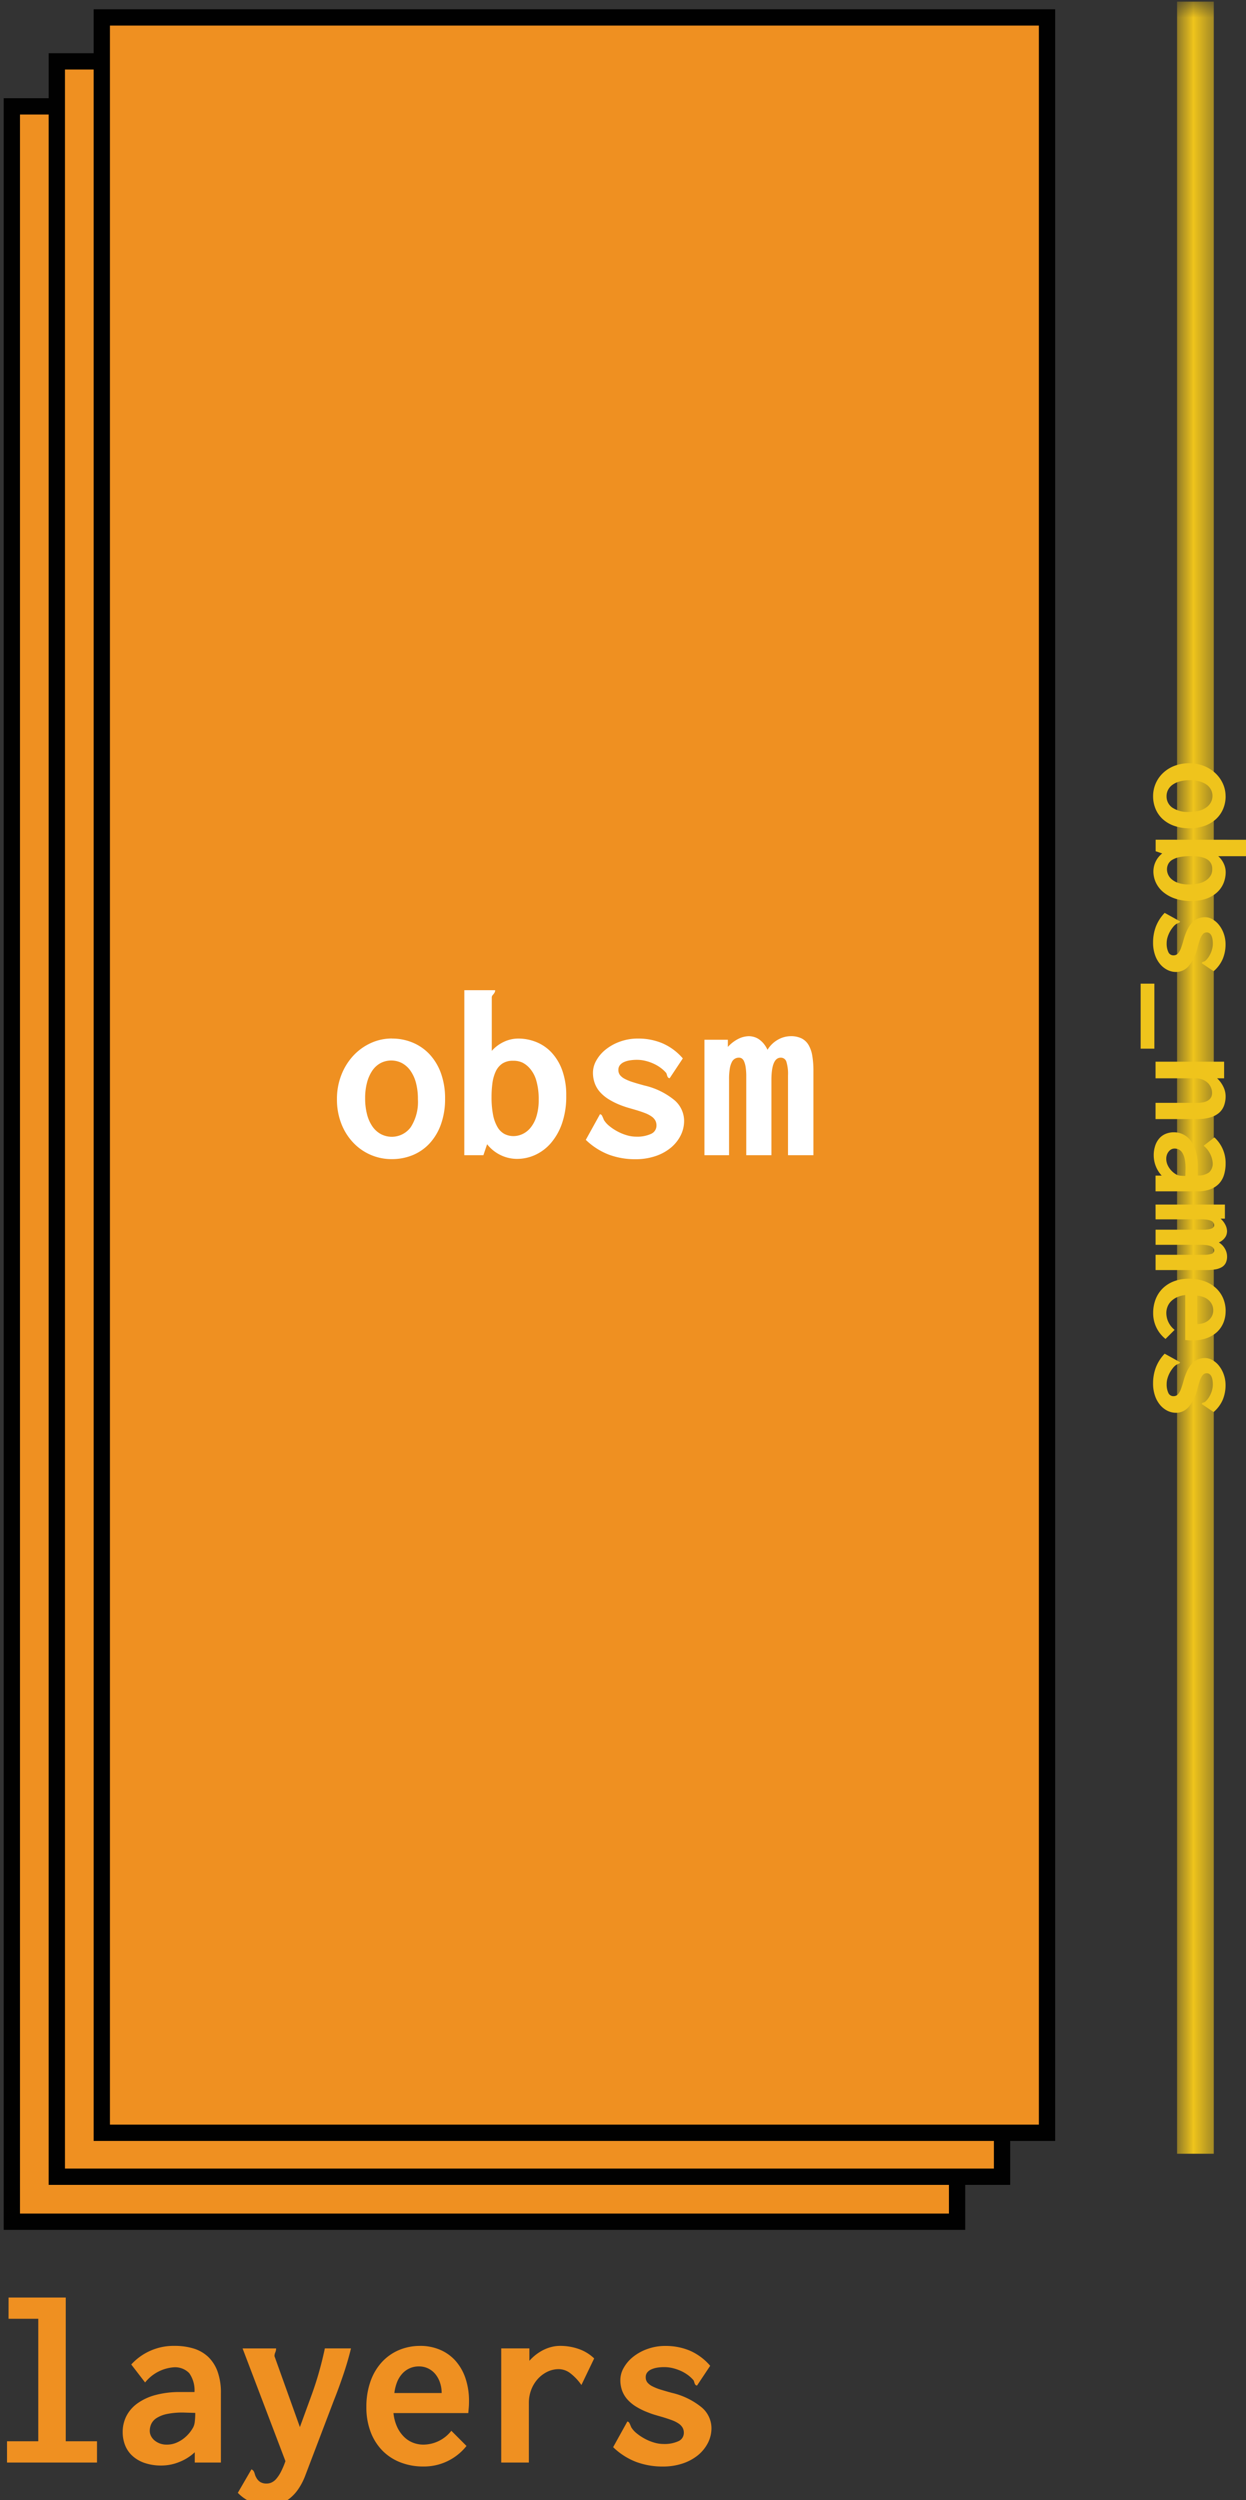 <?xml version="1.0" encoding="UTF-8" standalone="no"?>
<!-- Created with Inkscape (http://www.inkscape.org/) -->

<svg
   width="10.132mm"
   height="20.322mm"
   viewBox="0 0 10.132 20.322"
   version="1.1"
   id="svg1"
   xml:space="preserve"
   inkscape:version="1.4 (e7c3feb1, 2024-10-09)"
   sodipodi:docname="anndata-extras.svg"
   xmlns:inkscape="http://www.inkscape.org/namespaces/inkscape"
   xmlns:sodipodi="http://sodipodi.sourceforge.net/DTD/sodipodi-0.dtd"
   xmlns="http://www.w3.org/2000/svg"
   xmlns:svg="http://www.w3.org/2000/svg"><rect x="0" y="0" width="10.132" height="20.322" fill="#333333" stroke="none"/><sodipodi:namedview
     id="namedview1"
     pagecolor="#ffffff"
     bordercolor="#000000"
     borderopacity="0.25"
     inkscape:showpageshadow="2"
     inkscape:pageopacity="0.0"
     inkscape:pagecheckerboard="0"
     inkscape:deskcolor="#d1d1d1"
     inkscape:document-units="mm"
     inkscape:zoom="4.386819"
     inkscape:cx="165.83771"
     inkscape:cy="789.75221"
     inkscape:window-width="1664"
     inkscape:window-height="1356"
     inkscape:window-x="1774"
     inkscape:window-y="35"
     inkscape:window-maximized="0"
     inkscape:current-layer="g11"><inkscape:page
       x="0"
       y="0"
       width="10.132"
       height="20.322"
       id="page2"
       margin="0"
       bleed="0" /></sodipodi:namedview><defs
     id="defs1"><style
       id="style1">
            .cls-2,.cls-21{fill:#efc41c;}
            .cls-11,.cls-2,.cls-4,.cls-5,.cls-6,.cls-7,.cls-8,.cls-9{stroke:#010101;stroke-miterlimit:10;stroke-width:0.5px;}
            .cls-3{fill:#fff;}
            .cls-4{fill:#f15c5a;}
            .cls-5{fill:#965ba5;}
            .cls-6{fill:#194c61;}
            .cls-7{fill:#ef9021;}
            .cls-10,.cls-8{fill:#3c8b53;}
            .cls-9{fill:#4fba6f;}
            .cls-11,.cls-25{fill:#2c96c0;}
            .uns-braces{fill:#010101}
            .uns-name{fill:#231f20}
            .uns-stroke{stroke:white;stroke-width:2px}
            .var-line{fill:#2c96c0;}
            .obs-line{fill:#efc41c;}
            .cls-17{fill:#4899d4;}
            #var-names-horizontal .var-line{mask:url(#mask-var-names-horizontal)}
            #obs-names-horizontal .obs-line{mask:url(#mask-obs-names-horizontal)}
            #var-names-vertical .var-line{mask:url(#mask-var-names-vertical)}
            #obs-names-vertical .obs-line{mask:url(#mask-obs-names-vertical)}
        </style><mask
       id="mask-obs-names-vertical-6"><rect
         fill="#ffffff"
         x="0"
         y="0"
         width="999"
         height="999"
         id="rect7-79" /><rect
         fill="#000000"
         x="164.704"
         y="53.996"
         width="5.352"
         height="24.533"
         id="rect8-4" /></mask></defs><g
     id="g6"
     inkscape:label="obsm"
     transform="translate(-108.479,-114.3)"><g
       id="Obsm-1"
       transform="matrix(0.265,0,0,0.265,89.561,105.597)"><rect
         class="cls-7"
         x="71.752"
         y="36.104"
         width="29.005"
         height="64.884"
         id="rect26-2"
         style="fill:#ef9021;stroke:#010101;stroke-width:0.5px;stroke-miterlimit:10" /><rect
         class="cls-7"
         x="73.132"
         y="34.724"
         width="29.005"
         height="64.884"
         id="rect27-0"
         style="fill:#ef9021;stroke:#010101;stroke-width:0.5px;stroke-miterlimit:10" /><rect
         class="cls-7"
         x="74.512"
         y="33.376"
         width="29.005"
         height="64.884"
         id="rect28-4"
         style="fill:#ef9021;stroke:#010101;stroke-width:0.5px;stroke-miterlimit:10" /><path
         class="cls-3"
         d="m 83.417,64.697 a 1.63,1.63 0 0 1 0.637,0.125 1.498,1.498 0 0 1 0.518,0.36 1.695,1.695 0 0 1 0.348,0.581 2.257,2.257 0 0 1 0.126,0.779 2.283,2.283 0 0 1 -0.125,0.78 1.704,1.704 0 0 1 -0.342,0.582 1.466,1.466 0 0 1 -0.518,0.365 1.668,1.668 0 0 1 -0.652,0.126 1.61,1.61 0 0 1 -1.192,-0.517 1.771,1.771 0 0 1 -0.359,-0.582 2.032,2.032 0 0 1 -0.13,-0.74 2.01,2.01 0 0 1 0.134,-0.739 1.862,1.862 0 0 1 0.364,-0.59 1.693,1.693 0 0 1 0.537,-0.39 1.548,1.548 0 0 1 0.654,-0.142 z m 0.795,1.86 A 1.918,1.918 0 0 0 84.152,66.052 1.159,1.159 0 0 0 83.981,65.68 0.761,0.761 0 0 0 83.721,65.449 a 0.714,0.714 0 0 0 -0.653,0 0.722,0.722 0 0 0 -0.253,0.229 1.187,1.187 0 0 0 -0.163,0.365 1.839,1.839 0 0 0 -0.059,0.484 1.928,1.928 0 0 0 0.057,0.489 1.16,1.16 0 0 0 0.163,0.372 0.756,0.756 0 0 0 0.258,0.237 0.721,0.721 0 0 0 0.923,-0.212 1.432,1.432 0 0 0 0.218,-0.857 z"
         id="path28-4"
         style="fill:#ffffff" /><path
         class="cls-3"
         d="m 85.637,63.214 h 0.945 a 0.138,0.138 0 0 1 -0.015,0.069 0.301,0.301 0 0 1 -0.031,0.046 c -0.011,0.014 -0.022,0.027 -0.035,0.042 a 0.106,0.106 0 0 0 -0.022,0.059 v 1.645 a 1.14,1.14 0 0 1 0.377,-0.28 1.037,1.037 0 0 1 0.433,-0.098 1.469,1.469 0 0 1 0.563,0.11 1.315,1.315 0 0 1 0.471,0.329 1.589,1.589 0 0 1 0.322,0.548 2.243,2.243 0 0 1 0.119,0.768 2.527,2.527 0 0 1 -0.13,0.848 1.846,1.846 0 0 1 -0.343,0.605 1.409,1.409 0 0 1 -0.483,0.363 1.343,1.343 0 0 1 -0.549,0.12 1.158,1.158 0 0 1 -0.506,-0.115 1.173,1.173 0 0 1 -0.417,-0.335 l -0.114,0.337 h -0.586 z m 0.835,3.27 a 2.782,2.782 0 0 0 0.047,0.556 1.187,1.187 0 0 0 0.136,0.373 0.55,0.55 0 0 0 0.214,0.211 0.603,0.603 0 0 0 0.284,0.065 0.653,0.653 0 0 0 0.26,-0.059 0.695,0.695 0 0 0 0.249,-0.19 1.015,1.015 0 0 0 0.185,-0.346 1.683,1.683 0 0 0 0.072,-0.529 2.018,2.018 0 0 0 -0.072,-0.573 0.973,0.973 0 0 0 -0.207,-0.387 0.747,0.747 0 0 0 -0.218,-0.17 0.653,0.653 0 0 0 -0.291,-0.057 0.572,0.572 0 0 0 -0.334,0.09 0.591,0.591 0 0 0 -0.199,0.243 1.24,1.24 0 0 0 -0.099,0.354 3.107,3.107 0 0 0 -0.027,0.419 z"
         id="path29-5"
         style="fill:#ffffff" /><path
         class="cls-3"
         d="m 91.939,65.912 a 0.061,0.061 0 0 1 -0.045,-0.016 0.118,0.118 0 0 1 -0.026,-0.041 0.515,0.515 0 0 1 -0.017,-0.051 0.258,0.258 0 0 0 -0.018,-0.05 A 0.972,0.972 0 0 0 91.668,65.6 1.166,1.166 0 0 0 91.45,65.47 a 1.329,1.329 0 0 0 -0.252,-0.088 1.085,1.085 0 0 0 -0.266,-0.033 1.382,1.382 0 0 0 -0.216,0.017 0.679,0.679 0 0 0 -0.182,0.053 0.337,0.337 0 0 0 -0.125,0.096 0.226,0.226 0 0 0 -0.045,0.143 0.252,0.252 0 0 0 0.049,0.159 0.451,0.451 0 0 0 0.148,0.117 1.473,1.473 0 0 0 0.249,0.101 q 0.15,0.048 0.355,0.103 a 2.242,2.242 0 0 1 0.921,0.45 0.84,0.84 0 0 1 0.295,0.63 0.996,0.996 0 0 1 -0.106,0.451 1.174,1.174 0 0 1 -0.3,0.375 1.459,1.459 0 0 1 -0.471,0.258 1.888,1.888 0 0 1 -0.617,0.096 2.314,2.314 0 0 1 -0.818,-0.141 2.111,2.111 0 0 1 -0.705,-0.453 l 0.436,-0.787 a 0.087,0.087 0 0 1 0.066,0.054 c 0.015,0.03 0.033,0.072 0.055,0.126 a 0.749,0.749 0 0 0 0.168,0.185 1.49,1.49 0 0 0 0.246,0.163 1.458,1.458 0 0 0 0.284,0.117 0.997,0.997 0 0 0 0.284,0.044 1.016,1.016 0 0 0 0.465,-0.086 0.276,0.276 0 0 0 0.165,-0.258 0.313,0.313 0 0 0 -0.037,-0.154 0.38,0.38 0 0 0 -0.115,-0.122 0.933,0.933 0 0 0 -0.207,-0.106 c -0.085,-0.033 -0.19,-0.068 -0.315,-0.104 -0.068,-0.02 -0.136,-0.039 -0.203,-0.059 -0.067,-0.02 -0.135,-0.043 -0.203,-0.069 A 2.242,2.242 0 0 1 90.086,66.571 1.231,1.231 0 0 1 89.813,66.352 0.835,0.835 0 0 1 89.643,66.079 0.935,0.935 0 0 1 89.584,65.741 a 0.756,0.756 0 0 1 0.104,-0.373 1.144,1.144 0 0 1 0.287,-0.335 1.509,1.509 0 0 1 0.438,-0.242 1.601,1.601 0 0 1 0.558,-0.094 1.898,1.898 0 0 1 0.742,0.144 1.728,1.728 0 0 1 0.628,0.465 z"
         id="path30-9"
         style="fill:#ffffff" /><path
         class="cls-3"
         d="m 93.005,68.275 v -3.541 h 0.718 v 0.22 a 1.1,1.1 0 0 1 0.332,-0.253 0.757,0.757 0 0 1 0.313,-0.077 0.592,0.592 0 0 1 0.148,0.021 0.538,0.538 0 0 1 0.154,0.069 0.75,0.75 0 0 1 0.145,0.13 0.883,0.883 0 0 1 0.125,0.198 0.877,0.877 0 0 1 0.322,-0.312 0.808,0.808 0 0 1 0.388,-0.106 0.739,0.739 0 0 1 0.335,0.068 0.521,0.521 0 0 1 0.214,0.201 0.957,0.957 0 0 1 0.115,0.333 2.691,2.691 0 0 1 0.035,0.46 v 2.589 h -0.78 v -2.446 a 1.265,1.265 0 0 0 -0.049,-0.419 0.177,0.177 0 0 0 -0.174,-0.127 c -0.19,0 -0.286,0.23 -0.286,0.688 v 2.304 h -0.772 v -2.406 a 1.854,1.854 0 0 0 -0.02,-0.302 0.69,0.69 0 0 0 -0.051,-0.178 0.194,0.194 0 0 0 -0.07,-0.084 0.156,0.156 0 0 0 -0.079,-0.022 0.236,0.236 0 0 0 -0.224,0.138 0.682,0.682 0 0 0 -0.062,0.203 1.994,1.994 0 0 0 -0.022,0.326 v 2.325 z"
         id="path31-7"
         style="fill:#ffffff" /></g><g
       id="obs-names-vertical-53"
       transform="matrix(0.265,0,0,0.265,73.961,105.597)"><rect
         class="obs-line"
         x="166.375"
         y="32.892"
         width="1.127"
         height="66.011"
         mask="url(#mask-obs-names-vertical-6)"
         id="rect79-9"
         style="fill:#efc41c" /><g
         class="cls-27"
         id="g88-0"><path
           class="cls-21"
           d="m 167.865,57.267 a 0.984,0.984 0 0 1 -0.075,0.383 0.906,0.906 0 0 1 -0.217,0.312 1.015,1.015 0 0 1 -0.349,0.209 1.349,1.349 0 0 1 -0.469,0.076 1.372,1.372 0 0 1 -0.469,-0.075 1.018,1.018 0 0 1 -0.351,-0.206 0.888,0.888 0 0 1 -0.219,-0.312 0.997,0.997 0 0 1 -0.076,-0.392 0.972,0.972 0 0 1 0.311,-0.716 1.07,1.07 0 0 1 0.35,-0.216 1.29,1.29 0 0 1 0.89,0.002 1.124,1.124 0 0 1 0.354,0.219 1.028,1.028 0 0 1 0.234,0.322 0.929,0.929 0 0 1 0.085,0.394 z m -1.118,0.478 a 1.183,1.183 0 0 0 0.304,-0.036 0.69,0.69 0 0 0 0.223,-0.103 0.446,0.446 0 0 0 0.139,-0.156 0.411,0.411 0 0 0 0.048,-0.196 0.407,0.407 0 0 0 -0.048,-0.197 0.437,0.437 0 0 0 -0.137,-0.151 0.71,0.71 0 0 0 -0.22,-0.098 1.105,1.105 0 0 0 -0.291,-0.035 1.135,1.135 0 0 0 -0.294,0.034 0.68,0.68 0 0 0 -0.224,0.098 0.441,0.441 0 0 0 -0.143,0.155 0.407,0.407 0 0 0 -0.051,0.203 0.417,0.417 0 0 0 0.178,0.352 0.866,0.866 0 0 0 0.516,0.131 z"
           id="path80-5"
           style="fill:#efc41c" /><path
           class="cls-21"
           d="m 168.756,58.6 v 0.568 a 0.087,0.087 0 0 1 -0.042,-0.009 0.277,0.277 0 0 1 -0.027,-0.02 l -0.025,-0.021 a 0.064,0.064 0 0 0 -0.035,-0.014 h -0.988 a 0.679,0.679 0 0 1 0.169,0.228 0.614,0.614 0 0 1 0.059,0.26 0.888,0.888 0 0 1 -0.066,0.339 0.794,0.794 0 0 1 -0.198,0.282 0.932,0.932 0 0 1 -0.329,0.193 1.344,1.344 0 0 1 -0.461,0.072 1.528,1.528 0 0 1 -0.51,-0.078 1.138,1.138 0 0 1 -0.364,-0.206 0.847,0.847 0 0 1 -0.218,-0.29 0.817,0.817 0 0 1 -0.072,-0.331 0.704,0.704 0 0 1 0.271,-0.554 l -0.202,-0.068 v -0.353 z m -1.965,0.502 a 1.71,1.71 0 0 0 -0.334,0.028 0.731,0.731 0 0 0 -0.225,0.082 0.336,0.336 0 0 0 -0.126,0.128 0.368,0.368 0 0 0 -0.04,0.171 0.392,0.392 0 0 0 0.035,0.156 0.401,0.401 0 0 0 0.115,0.149 0.599,0.599 0 0 0 0.208,0.111 1.017,1.017 0 0 0 0.317,0.043 1.23,1.23 0 0 0 0.345,-0.043 0.586,0.586 0 0 0 0.232,-0.124 0.444,0.444 0 0 0 0.102,-0.131 0.388,0.388 0 0 0 0.034,-0.175 0.337,0.337 0 0 0 -0.054,-0.2 0.356,0.356 0 0 0 -0.146,-0.12 0.709,0.709 0 0 0 -0.212,-0.06 1.894,1.894 0 0 0 -0.252,-0.017 z"
           id="path81-5"
           style="fill:#efc41c" /><path
           class="cls-21"
           d="m 167.134,62.388 a 0.04,0.04 0 0 1 0.01,-0.027 0.07,0.07 0 0 1 0.024,-0.016 0.293,0.293 0 0 1 0.031,-0.01 0.204,0.204 0 0 0 0.029,-0.011 0.578,0.578 0 0 0 0.094,-0.1 0.644,0.644 0 0 0 0.078,-0.131 0.793,0.793 0 0 0 0.053,-0.151 0.647,0.647 0 0 0 0.019,-0.16 0.797,0.797 0 0 0 -0.01,-0.13 0.382,0.382 0 0 0 -0.031,-0.108 0.198,0.198 0 0 0 -0.058,-0.075 0.133,0.133 0 0 0 -0.086,-0.027 0.153,0.153 0 0 0 -0.096,0.029 0.288,0.288 0 0 0 -0.07,0.09 0.799,0.799 0 0 0 -0.061,0.149 c -0.019,0.06 -0.04,0.131 -0.061,0.213 a 1.353,1.353 0 0 1 -0.271,0.554 0.506,0.506 0 0 1 -0.379,0.178 0.59,0.59 0 0 1 -0.271,-0.064 0.696,0.696 0 0 1 -0.226,-0.181 0.872,0.872 0 0 1 -0.155,-0.282 1.138,1.138 0 0 1 -0.058,-0.371 1.386,1.386 0 0 1 0.085,-0.492 1.273,1.273 0 0 1 0.271,-0.423 l 0.474,0.262 a 0.052,0.052 0 0 1 -0.032,0.039 c -0.018,0.009 -0.043,0.021 -0.075,0.033 a 0.444,0.444 0 0 0 -0.111,0.102 0.97,0.97 0 0 0 -0.099,0.147 0.891,0.891 0 0 0 -0.07,0.17 0.607,0.607 0 0 0 -0.026,0.171 0.616,0.616 0 0 0 0.052,0.279 0.167,0.167 0 0 0 0.155,0.1 0.189,0.189 0 0 0 0.093,-0.022 0.221,0.221 0 0 0 0.073,-0.069 0.559,0.559 0 0 0 0.064,-0.124 c 0.019,-0.052 0.04,-0.114 0.062,-0.189 0.012,-0.041 0.023,-0.082 0.035,-0.122 0.012,-0.04 0.025,-0.081 0.042,-0.122 a 1.275,1.275 0 0 1 0.104,-0.22 0.701,0.701 0 0 1 0.131,-0.164 0.495,0.495 0 0 1 0.164,-0.103 0.561,0.561 0 0 1 0.203,-0.035 0.452,0.452 0 0 1 0.225,0.062 0.685,0.685 0 0 1 0.201,0.173 0.906,0.906 0 0 1 0.146,0.263 0.978,0.978 0 0 1 0.057,0.336 1.152,1.152 0 0 1 -0.086,0.445 1.037,1.037 0 0 1 -0.28,0.378 z"
           id="path82-6"
           style="fill:#efc41c" /><path
           class="cls-21"
           d="m 165.679,63.013 v 1.994 h -0.421 v -1.994 z"
           id="path83-32"
           style="fill:#efc41c" /><path
           class="cls-21"
           d="m 165.715,65.407 h 2.104 v 0.509 h -0.216 a 0.855,0.855 0 0 1 0.19,0.255 0.66,0.66 0 0 1 0.072,0.295 0.818,0.818 0 0 1 -0.049,0.288 0.538,0.538 0 0 1 -0.153,0.222 0.716,0.716 0 0 1 -0.271,0.141 1.407,1.407 0 0 1 -0.401,0.05 h -1.276 v -0.498 h 1.271 a 0.87,0.87 0 0 0 0.209,-0.021 0.421,0.421 0 0 0 0.145,-0.062 0.254,0.254 0 0 0 0.083,-0.095 0.284,0.284 0 0 0 0.026,-0.123 0.418,0.418 0 0 0 -0.038,-0.178 0.408,0.408 0 0 0 -0.105,-0.143 0.485,0.485 0 0 0 -0.164,-0.096 0.603,0.603 0 0 0 -0.21,-0.035 h -1.217 z"
           id="path84-6"
           style="fill:#efc41c" /><path
           class="cls-21"
           d="m 167.521,67.729 a 1.06,1.06 0 0 1 0.344,0.797 1.189,1.189 0 0 1 -0.051,0.358 0.682,0.682 0 0 1 -0.157,0.269 0.704,0.704 0 0 1 -0.271,0.17 1.137,1.137 0 0 1 -0.391,0.06 h -1.28 v -0.482 h 0.189 a 0.922,0.922 0 0 1 -0.245,-0.611 0.927,0.927 0 0 1 0.05,-0.32 0.636,0.636 0 0 1 0.133,-0.224 0.529,0.529 0 0 1 0.196,-0.131 0.661,0.661 0 0 1 0.235,-0.043 0.632,0.632 0 0 1 0.531,0.273 1.019,1.019 0 0 1 0.153,0.331 1.673,1.673 0 0 1 0.055,0.454 v 0.267 a 0.545,0.545 0 0 0 0.348,-0.097 0.364,0.364 0 0 0 0.108,-0.291 0.75,0.75 0 0 0 -0.279,-0.523 z m -0.887,0.995 a 1.432,1.432 0 0 0 -0.023,-0.326 0.596,0.596 0 0 0 -0.076,-0.2 0.271,0.271 0 0 0 -0.11,-0.1 0.308,0.308 0 0 0 -0.125,-0.027 0.213,0.213 0 0 0 -0.099,0.023 0.249,0.249 0 0 0 -0.08,0.066 0.33,0.33 0 0 0 -0.056,0.098 0.353,0.353 0 0 0 -0.021,0.12 0.457,0.457 0 0 0 0.036,0.187 0.611,0.611 0 0 0 0.087,0.144 0.655,0.655 0 0 0 0.105,0.104 0.579,0.579 0 0 0 0.095,0.062 0.306,0.306 0 0 0 0.098,0.026 1.274,1.274 0 0 0 0.164,0.009 z"
           id="path85-8"
           style="fill:#efc41c" /><path
           class="cls-21"
           d="m 165.715,69.789 h 2.128 V 70.221 h -0.132 a 0.634,0.634 0 0 1 0.151,0.199 0.442,0.442 0 0 1 0.047,0.188 0.383,0.383 0 0 1 -0.013,0.09 0.286,0.286 0 0 1 -0.042,0.092 0.401,0.401 0 0 1 -0.078,0.087 0.511,0.511 0 0 1 -0.118,0.075 0.519,0.519 0 0 1 0.187,0.193 0.479,0.479 0 0 1 0.065,0.233 0.439,0.439 0 0 1 -0.041,0.201 0.314,0.314 0 0 1 -0.121,0.129 0.574,0.574 0 0 1 -0.2,0.069 1.647,1.647 0 0 1 -0.276,0.021 h -1.556 v -0.469 h 1.47 a 0.764,0.764 0 0 0 0.252,-0.03 0.106,0.106 0 0 0 0.076,-0.104 c 0,-0.114 -0.138,-0.172 -0.414,-0.172 h -1.384 V 70.56 H 167.16 a 1.01,1.01 0 0 0 0.182,-0.013 0.39,0.39 0 0 0 0.107,-0.03 0.116,0.116 0 0 0 0.05,-0.042 0.096,0.096 0 0 0 0.014,-0.047 0.141,0.141 0 0 0 -0.083,-0.135 0.412,0.412 0 0 0 -0.122,-0.037 1.179,1.179 0 0 0 -0.195,-0.014 h -1.397 z"
           id="path86-9"
           style="fill:#efc41c" /><path
           class="cls-21"
           d="m 167.865,73.06 a 0.924,0.924 0 0 1 -0.066,0.35 0.824,0.824 0 0 1 -0.194,0.285 0.922,0.922 0 0 1 -0.322,0.192 1.291,1.291 0 0 1 -0.445,0.07 c -0.036,0 -0.072,-10e-4 -0.107,-0.004 l -0.104,-0.009 V 72.565 a 0.806,0.806 0 0 0 -0.261,0.07 0.615,0.615 0 0 0 -0.181,0.127 0.474,0.474 0 0 0 -0.105,0.167 0.507,0.507 0 0 0 -0.034,0.186 0.653,0.653 0 0 0 0.064,0.28 0.674,0.674 0 0 0 0.19,0.237 l -0.279,0.279 a 1.002,1.002 0 0 1 -0.379,-0.797 1.145,1.145 0 0 1 0.075,-0.419 0.948,0.948 0 0 1 0.216,-0.333 0.997,0.997 0 0 1 0.345,-0.219 1.264,1.264 0 0 1 0.461,-0.079 1.396,1.396 0 0 1 0.471,0.075 1.025,1.025 0 0 1 0.354,0.208 0.921,0.921 0 0 1 0.224,0.314 0.999,0.999 0 0 1 0.078,0.397 z m -0.87,0.394 a 0.6,0.6 0 0 0 0.188,-0.029 0.51,0.51 0 0 0 0.156,-0.084 0.399,0.399 0 0 0 0.106,-0.132 0.384,0.384 0 0 0 0.04,-0.175 0.406,0.406 0 0 0 -0.135,-0.308 0.503,0.503 0 0 0 -0.153,-0.095 0.826,0.826 0 0 0 -0.203,-0.049 z"
           id="path87-1"
           style="fill:#efc41c" /><path
           class="cls-21"
           d="m 167.134,75.909 a 0.04,0.04 0 0 1 0.01,-0.027 0.07,0.07 0 0 1 0.024,-0.016 l 0.031,-0.01 a 0.13,0.13 0 0 0 0.029,-0.011 0.608,0.608 0 0 0 0.094,-0.099 0.703,0.703 0 0 0 0.078,-0.131 0.779,0.779 0 0 0 0.053,-0.152 0.64,0.64 0 0 0 0.019,-0.159 0.789,0.789 0 0 0 -0.01,-0.13 0.389,0.389 0 0 0 -0.031,-0.109 0.194,0.194 0 0 0 -0.058,-0.074 0.134,0.134 0 0 0 -0.086,-0.028 0.148,0.148 0 0 0 -0.096,0.03 0.272,0.272 0 0 0 -0.07,0.089 0.858,0.858 0 0 0 -0.061,0.149 q -0.029,0.091 -0.061,0.214 a 1.353,1.353 0 0 1 -0.271,0.554 0.505,0.505 0 0 1 -0.379,0.177 0.602,0.602 0 0 1 -0.271,-0.063 0.709,0.709 0 0 1 -0.226,-0.181 0.877,0.877 0 0 1 -0.155,-0.283 1.132,1.132 0 0 1 -0.058,-0.37 1.386,1.386 0 0 1 0.085,-0.492 1.277,1.277 0 0 1 0.271,-0.424 l 0.474,0.262 a 0.053,0.053 0 0 1 -0.032,0.04 c -0.018,0.009 -0.043,0.02 -0.075,0.033 a 0.438,0.438 0 0 0 -0.111,0.101 1.02,1.02 0 0 0 -0.099,0.147 0.9,0.9 0 0 0 -0.07,0.171 0.602,0.602 0 0 0 -0.026,0.171 0.619,0.619 0 0 0 0.052,0.279 0.168,0.168 0 0 0 0.155,0.099 0.189,0.189 0 0 0 0.093,-0.021 0.232,0.232 0 0 0 0.073,-0.069 0.568,0.568 0 0 0 0.064,-0.125 c 0.019,-0.051 0.04,-0.114 0.062,-0.188 0.012,-0.041 0.023,-0.082 0.035,-0.122 a 1.221,1.221 0 0 1 0.042,-0.123 1.276,1.276 0 0 1 0.104,-0.22 0.744,0.744 0 0 1 0.131,-0.164 0.495,0.495 0 0 1 0.164,-0.103 0.561,0.561 0 0 1 0.203,-0.035 0.454,0.454 0 0 1 0.225,0.063 0.668,0.668 0 0 1 0.201,0.172 0.912,0.912 0 0 1 0.146,0.264 0.972,0.972 0 0 1 0.057,0.335 1.161,1.161 0 0 1 -0.086,0.446 1.042,1.042 0 0 1 -0.28,0.377 z"
           id="path88-4"
           style="fill:#efc41c" /></g></g><g
       id="g13-7"
       inkscape:label="layers_text"
       transform="matrix(0.265,0,0,0.265,80.232,105.862)"
       style="stroke:none;stroke-width:1.002;stroke-dasharray:none"><path
         class="cls-10"
         d="m 106.856,102.313 h 1.754 v 4.409 h 0.959 v 0.652 h -2.761 v -0.652 h 0.959 v -3.757 h -0.912 z"
         id="path34-4-4"
         style="fill:#ef9021;fill-opacity:1;stroke:none;stroke-width:1.002;stroke-dasharray:none" /><path
         class="cls-10"
         d="m 110.62,104.367 a 1.757,1.757 0 0 1 1.326,-0.571 1.972,1.972 0 0 1 0.597,0.084 1.134,1.134 0 0 1 0.447,0.262 1.181,1.181 0 0 1 0.282,0.451 1.908,1.908 0 0 1 0.099,0.649 v 2.132 h -0.802 v -0.315 a 1.475,1.475 0 0 1 -0.471,0.297 1.455,1.455 0 0 1 -0.547,0.11 1.555,1.555 0 0 1 -0.533,-0.083 1.05,1.05 0 0 1 -0.372,-0.222 0.875,0.875 0 0 1 -0.218,-0.325 1.099,1.099 0 0 1 -0.071,-0.393 1.076,1.076 0 0 1 0.115,-0.496 1.097,1.097 0 0 1 0.339,-0.388 1.699,1.699 0 0 1 0.551,-0.255 2.838,2.838 0 0 1 0.756,-0.092 h 0.443 a 0.907,0.907 0 0 0 -0.161,-0.578 0.602,0.602 0 0 0 -0.483,-0.18 1.246,1.246 0 0 0 -0.872,0.465 z m 1.655,1.476 a 2.346,2.346 0 0 0 -0.542,0.039 0.976,0.976 0 0 0 -0.333,0.126 0.445,0.445 0 0 0 -0.167,0.185 0.519,0.519 0 0 0 -0.045,0.207 0.349,0.349 0 0 0 0.04,0.165 0.425,0.425 0 0 0 0.11,0.134 0.568,0.568 0 0 0 0.163,0.092 0.581,0.581 0 0 0 0.2,0.034 0.748,0.748 0 0 0 0.309,-0.06 0.997,0.997 0 0 0 0.24,-0.145 1.1,1.1 0 0 0 0.275,-0.333 0.498,0.498 0 0 0 0.044,-0.163 2.095,2.095 0 0 0 0.015,-0.272 z"
         id="path35-1-5"
         style="fill:#ef9021;fill-opacity:1;stroke:none;stroke-width:1.002;stroke-dasharray:none" /><path
         class="cls-10"
         d="m 115.967,107.755 a 1.979,1.979 0 0 1 -0.22,0.432 1.292,1.292 0 0 1 -0.271,0.293 0.997,0.997 0 0 1 -0.313,0.167 1.142,1.142 0 0 1 -0.346,0.053 1.302,1.302 0 0 1 -0.927,-0.396 l 0.418,-0.721 a 0.17,0.17 0 0 1 0.062,0.047 0.235,0.235 0 0 1 0.029,0.059 c 0.007,0.022 0.015,0.045 0.022,0.07 a 0.4,0.4 0 0 0 0.037,0.08 0.352,0.352 0 0 0 0.126,0.136 0.367,0.367 0 0 0 0.188,0.044 0.363,0.363 0 0 0 0.154,-0.033 0.43,0.43 0 0 0 0.145,-0.113 1.078,1.078 0 0 0 0.141,-0.213 2.474,2.474 0 0 0 0.139,-0.329 l -1.315,-3.457 h 1.029 a 0.268,0.268 0 0 1 -0.007,0.067 0.494,0.494 0 0 1 -0.018,0.054 0.306,0.306 0 0 0 -0.018,0.053 0.255,0.255 0 0 0 -0.007,0.064 l 0.78,2.175 0.337,-0.923 c 0.046,-0.124 0.091,-0.253 0.134,-0.385 0.043,-0.132 0.083,-0.262 0.119,-0.392 0.037,-0.129 0.069,-0.255 0.099,-0.375 0.029,-0.121 0.055,-0.234 0.077,-0.339 h 0.802 q -0.091,0.376 -0.227,0.781 c -0.091,0.271 -0.19,0.544 -0.301,0.822 z"
         id="path36-3-1"
         style="fill:#ef9021;fill-opacity:1;stroke:none;stroke-width:1.002;stroke-dasharray:none" /><path
         class="cls-10"
         d="m 119.49,103.796 a 1.534,1.534 0 0 1 0.582,0.11 1.346,1.346 0 0 1 0.475,0.323 1.537,1.537 0 0 1 0.32,0.535 2.155,2.155 0 0 1 0.117,0.741 c 0,0.061 -0.002,0.121 -0.007,0.18 -0.005,0.059 -0.01,0.116 -0.015,0.172 h -2.296 a 1.351,1.351 0 0 0 0.117,0.435 1.03,1.03 0 0 0 0.213,0.3 0.806,0.806 0 0 0 0.276,0.176 0.87,0.87 0 0 0 0.31,0.057 1.097,1.097 0 0 0 0.86,-0.425 l 0.465,0.466 a 1.664,1.664 0 0 1 -1.325,0.63 1.908,1.908 0 0 1 -0.698,-0.125 1.569,1.569 0 0 1 -0.553,-0.358 1.659,1.659 0 0 1 -0.364,-0.573 2.105,2.105 0 0 1 -0.132,-0.768 2.312,2.312 0 0 1 0.125,-0.783 1.709,1.709 0 0 1 0.346,-0.59 1.518,1.518 0 0 1 0.523,-0.372 1.652,1.652 0 0 1 0.661,-0.13 z m 0.655,1.446 a 0.974,0.974 0 0 0 -0.049,-0.312 0.824,0.824 0 0 0 -0.139,-0.261 0.658,0.658 0 0 0 -0.22,-0.177 0.634,0.634 0 0 0 -0.291,-0.066 0.676,0.676 0 0 0 -0.511,0.224 0.839,0.839 0 0 0 -0.158,0.256 1.33,1.33 0 0 0 -0.083,0.337 z"
         id="path37-7-7"
         style="fill:#ef9021;fill-opacity:1;stroke:none;stroke-width:1.002;stroke-dasharray:none" /><path
         class="cls-10"
         d="m 121.973,103.873 h 0.864 v 0.381 a 1.524,1.524 0 0 1 0.19,-0.18 1.453,1.453 0 0 1 0.227,-0.146 1.22,1.22 0 0 1 0.254,-0.097 1.07,1.07 0 0 1 0.273,-0.035 1.71,1.71 0 0 1 0.566,0.094 1.31,1.31 0 0 1 0.478,0.291 l -0.392,0.816 a 1.578,1.578 0 0 0 -0.352,-0.37 0.587,0.587 0 0 0 -0.337,-0.117 0.795,0.795 0 0 0 -0.361,0.083 0.968,0.968 0 0 0 -0.293,0.223 1.057,1.057 0 0 0 -0.198,0.33 1.118,1.118 0 0 0 -0.071,0.397 v 1.831 H 121.973 Z"
         id="path38-8-8"
         style="fill:#ef9021;fill-opacity:1;stroke:none;stroke-width:1.002;stroke-dasharray:none" /><path
         class="cls-10"
         d="m 127.982,105.012 a 0.062,0.062 0 0 1 -0.045,-0.017 0.113,0.113 0 0 1 -0.026,-0.04 0.538,0.538 0 0 1 -0.017,-0.052 0.273,0.273 0 0 0 -0.018,-0.049 1.015,1.015 0 0 0 -0.165,-0.156 1.221,1.221 0 0 0 -0.218,-0.13 1.481,1.481 0 0 0 -0.252,-0.088 1.132,1.132 0 0 0 -0.266,-0.032 1.385,1.385 0 0 0 -0.216,0.016 0.716,0.716 0 0 0 -0.182,0.054 0.335,0.335 0 0 0 -0.125,0.095 0.227,0.227 0 0 0 -0.045,0.144 0.252,0.252 0 0 0 0.049,0.159 0.478,0.478 0 0 0 0.148,0.117 1.559,1.559 0 0 0 0.249,0.101 q 0.15,0.047 0.355,0.103 a 2.242,2.242 0 0 1 0.921,0.45 0.84,0.84 0 0 1 0.295,0.63 0.992,0.992 0 0 1 -0.106,0.45 1.188,1.188 0 0 1 -0.3,0.376 1.478,1.478 0 0 1 -0.471,0.258 1.888,1.888 0 0 1 -0.617,0.096 2.314,2.314 0 0 1 -0.818,-0.142 2.093,2.093 0 0 1 -0.705,-0.452 l 0.436,-0.787 a 0.088,0.088 0 0 1 0.066,0.053 c 0.015,0.03 0.033,0.073 0.055,0.127 a 0.749,0.749 0 0 0 0.168,0.185 1.554,1.554 0 0 0 0.246,0.163 1.458,1.458 0 0 0 0.284,0.117 0.996,0.996 0 0 0 0.284,0.044 1.029,1.029 0 0 0 0.465,-0.086 0.276,0.276 0 0 0 0.165,-0.259 0.31,0.31 0 0 0 -0.037,-0.153 0.392,0.392 0 0 0 -0.115,-0.123 0.932,0.932 0 0 0 -0.207,-0.106 c -0.086,-0.032 -0.19,-0.067 -0.315,-0.104 -0.068,-0.019 -0.136,-0.039 -0.203,-0.059 a 2.133,2.133 0 0 1 -0.203,-0.07 2.163,2.163 0 0 1 -0.366,-0.174 1.201,1.201 0 0 1 -0.273,-0.218 0.845,0.845 0 0 1 -0.17,-0.272 0.939,0.939 0 0 1 -0.059,-0.339 0.759,0.759 0 0 1 0.104,-0.374 1.157,1.157 0 0 1 0.287,-0.335 1.508,1.508 0 0 1 0.438,-0.241 1.601,1.601 0 0 1 0.558,-0.094 1.916,1.916 0 0 1 0.742,0.143 1.743,1.743 0 0 1 0.628,0.466 z"
         id="path39-8-2"
         style="fill:#ef9021;fill-opacity:1;stroke:none;stroke-width:1.002;stroke-dasharray:none" /></g></g></svg>
